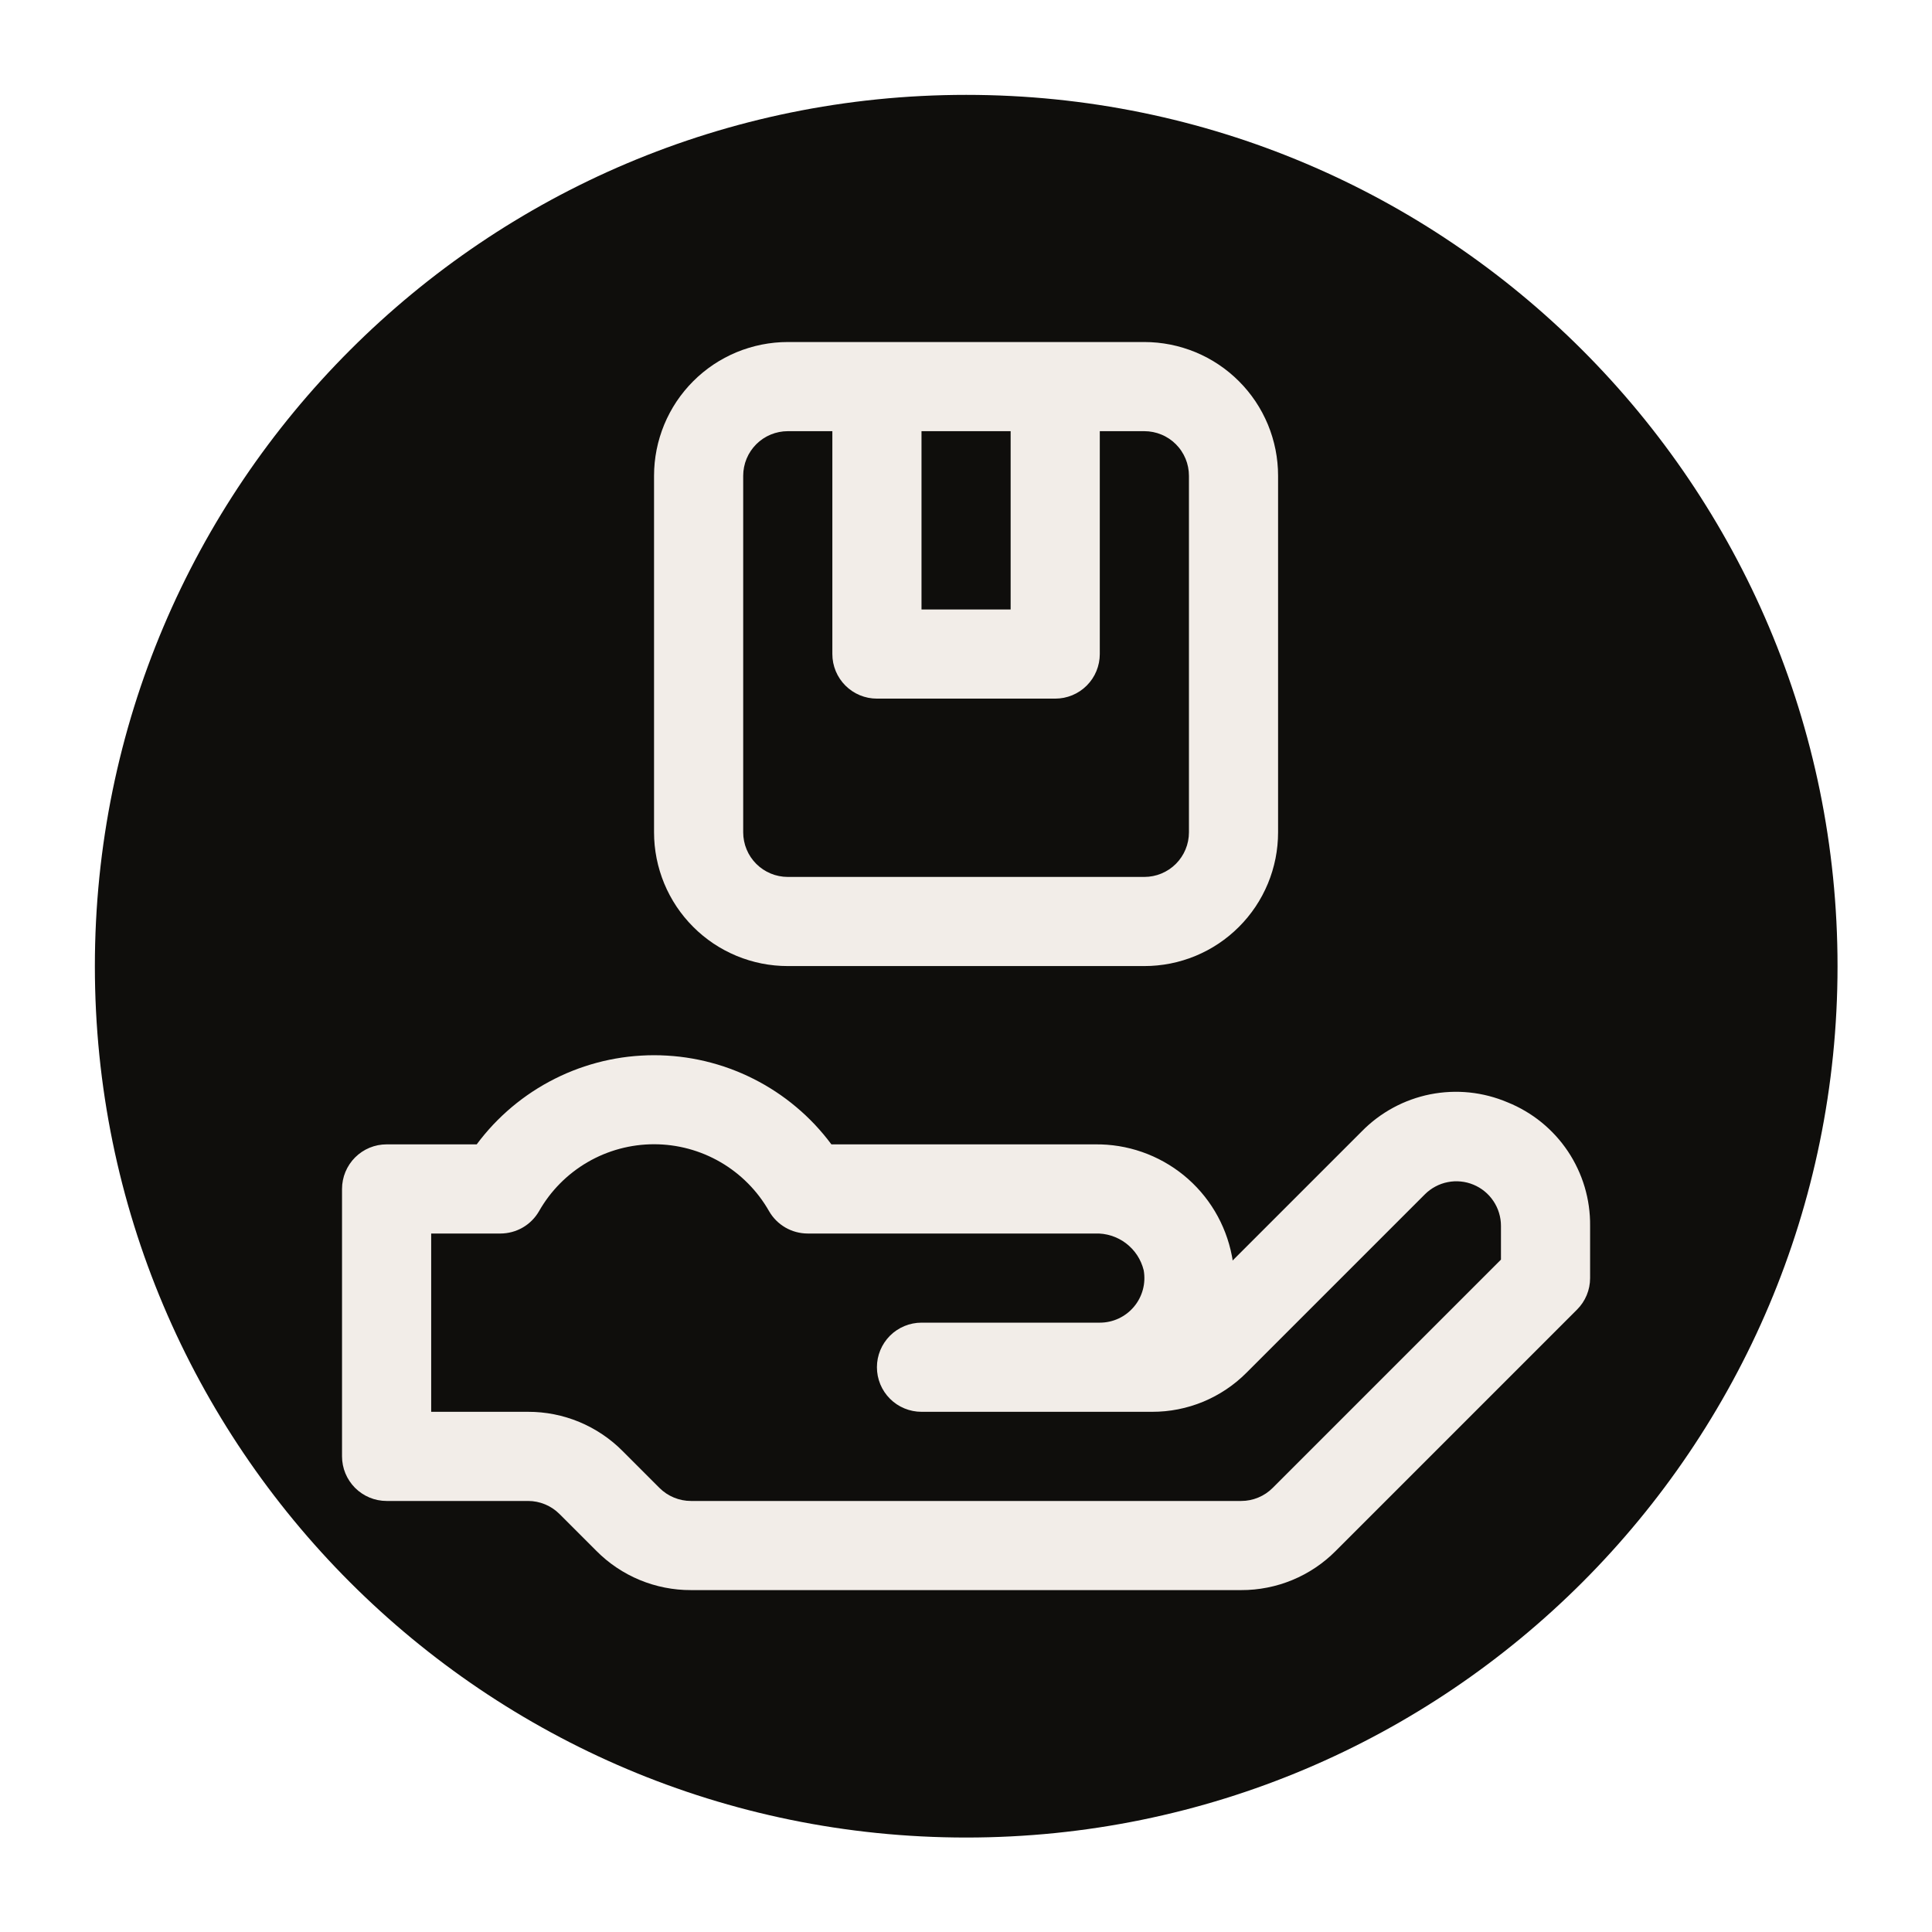 <svg xmlns="http://www.w3.org/2000/svg" xmlns:xlink="http://www.w3.org/1999/xlink" width="500" zoomAndPan="magnify" viewBox="0 0 375 375" height="500" preserveAspectRatio="xMidYMid meet" version="1.0"><defs><clipPath id="id1"><path d="M 66.387 204 L 308.637 204 L 308.637 308.637 L 66.387 308.637 Z M 66.387 204 " clip-rule="nonzero"/></clipPath><clipPath id="id2"><path d="M 126 66.387 L 249 66.387 L 249 188 L 126 188 Z M 126 66.387 " clip-rule="nonzero"/></clipPath></defs><rect x="-37.5" width="450" fill="rgb(100%, 100%, 100%)" y="-37.5" height="450" fill-opacity="1"/><rect x="-37.5" width="450" fill="rgb(100%, 100%, 100%)" y="-37.5" height="450" fill-opacity="1"/><rect x="-37.5" width="450" fill="rgb(100%, 100%, 100%)" y="-37.5" height="450" fill-opacity="1"/><path fill="rgb(5.879%, 5.489%, 4.709%)" d="M 187.539 18.414 C 94.133 18.414 18.414 94.133 18.414 187.539 C 18.414 280.945 94.133 356.664 187.539 356.664 C 280.945 356.664 356.664 280.945 356.664 187.539 C 356.664 94.133 280.945 18.414 187.539 18.414 " fill-opacity="1" fill-rule="nonzero"/><g clip-path="url(#id1)"><path fill="rgb(94.899%, 92.94%, 90.979%)" d="M 292.617 213.961 C 291.438 213.461 290.23 213.051 288.992 212.73 C 287.754 212.41 286.5 212.184 285.227 212.051 C 283.957 211.922 282.68 211.883 281.402 211.945 C 280.125 212.004 278.859 212.16 277.605 212.406 C 276.352 212.656 275.121 213 273.918 213.434 C 272.715 213.867 271.551 214.387 270.43 214.996 C 269.305 215.605 268.23 216.293 267.207 217.062 C 266.188 217.832 265.227 218.672 264.332 219.586 L 239.242 244.676 C 239.242 244.371 239.156 244.062 239.105 243.75 C 238.809 242.223 238.387 240.734 237.832 239.285 C 237.277 237.832 236.602 236.441 235.805 235.105 C 235.008 233.773 234.102 232.52 233.086 231.344 C 232.066 230.168 230.957 229.09 229.754 228.109 C 228.547 227.129 227.266 226.262 225.91 225.504 C 224.555 224.746 223.141 224.113 221.676 223.602 C 220.207 223.09 218.707 222.711 217.172 222.461 C 215.641 222.215 214.098 222.098 212.543 222.121 L 161.375 222.121 C 160.879 221.453 160.363 220.801 159.828 220.16 C 159.293 219.523 158.742 218.902 158.172 218.293 C 157.598 217.688 157.012 217.098 156.406 216.527 C 155.801 215.957 155.18 215.402 154.539 214.867 C 153.902 214.332 153.25 213.812 152.582 213.316 C 151.914 212.82 151.234 212.34 150.539 211.883 C 149.844 211.426 149.133 210.988 148.414 210.57 C 147.691 210.156 146.961 209.762 146.215 209.387 C 145.473 209.012 144.719 208.66 143.953 208.328 C 143.188 208 142.414 207.691 141.633 207.406 C 140.852 207.121 140.059 206.859 139.262 206.621 C 138.465 206.383 137.66 206.168 136.852 205.973 C 136.039 205.781 135.227 205.613 134.406 205.469 C 133.586 205.324 132.762 205.203 131.934 205.105 C 131.109 205.012 130.277 204.938 129.445 204.891 C 128.617 204.84 127.785 204.816 126.949 204.816 C 126.117 204.816 125.285 204.84 124.453 204.891 C 123.625 204.938 122.793 205.012 121.969 205.105 C 121.141 205.203 120.316 205.324 119.496 205.469 C 118.676 205.613 117.863 205.781 117.051 205.973 C 116.242 206.168 115.438 206.383 114.641 206.621 C 113.84 206.859 113.051 207.121 112.27 207.406 C 111.488 207.691 110.715 208 109.949 208.328 C 109.184 208.66 108.43 209.012 107.688 209.387 C 106.941 209.762 106.211 210.156 105.488 210.57 C 104.766 210.988 104.059 211.426 103.363 211.883 C 102.668 212.34 101.988 212.82 101.32 213.316 C 100.652 213.812 100 214.332 99.359 214.867 C 98.723 215.402 98.102 215.957 97.496 216.527 C 96.891 217.098 96.305 217.688 95.73 218.293 C 95.16 218.902 94.609 219.523 94.074 220.16 C 93.539 220.801 93.023 221.453 92.527 222.121 L 75.039 222.121 C 74.473 222.121 73.91 222.176 73.352 222.285 C 72.797 222.398 72.254 222.562 71.73 222.777 C 71.203 222.996 70.707 223.262 70.234 223.578 C 69.762 223.895 69.324 224.254 68.922 224.656 C 68.52 225.055 68.164 225.492 67.848 225.965 C 67.531 226.438 67.266 226.938 67.047 227.461 C 66.828 227.988 66.664 228.527 66.555 229.086 C 66.445 229.641 66.387 230.203 66.387 230.773 L 66.387 282.684 C 66.387 283.25 66.445 283.812 66.555 284.371 C 66.664 284.93 66.828 285.469 67.047 285.992 C 67.266 286.52 67.531 287.016 67.848 287.488 C 68.164 287.961 68.52 288.398 68.922 288.801 C 69.324 289.203 69.762 289.562 70.234 289.875 C 70.707 290.191 71.203 290.457 71.73 290.676 C 72.254 290.895 72.797 291.059 73.352 291.168 C 73.91 291.281 74.473 291.336 75.039 291.336 L 102.484 291.336 C 103.633 291.336 104.734 291.555 105.793 291.992 C 106.855 292.434 107.789 293.059 108.602 293.871 L 115.766 301.035 C 116.965 302.242 118.273 303.324 119.691 304.273 C 121.105 305.223 122.602 306.023 124.176 306.676 C 125.754 307.328 127.375 307.82 129.047 308.148 C 130.723 308.48 132.41 308.645 134.113 308.637 L 240.914 308.637 C 242.617 308.645 244.305 308.48 245.977 308.148 C 247.652 307.82 249.273 307.328 250.852 306.676 C 252.426 306.023 253.922 305.223 255.336 304.273 C 256.754 303.324 258.062 302.242 259.262 301.035 L 306.102 254.191 C 306.914 253.383 307.539 252.445 307.98 251.387 C 308.418 250.324 308.637 249.223 308.637 248.074 L 308.637 237.938 C 308.652 236.656 308.57 235.383 308.391 234.117 C 308.215 232.852 307.941 231.605 307.578 230.379 C 307.211 229.152 306.758 227.961 306.211 226.805 C 305.668 225.648 305.043 224.535 304.332 223.473 C 303.621 222.41 302.836 221.406 301.973 220.461 C 301.109 219.516 300.184 218.641 299.191 217.832 C 298.199 217.027 297.152 216.301 296.047 215.652 C 294.945 215 293.801 214.438 292.617 213.961 Z M 291.336 244.492 L 247.027 288.801 C 246.219 289.613 245.281 290.238 244.223 290.676 C 243.16 291.117 242.059 291.336 240.914 291.336 L 134.113 291.336 C 132.969 291.336 131.863 291.113 130.805 290.676 C 129.746 290.238 128.809 289.609 127.996 288.801 L 120.836 281.637 C 119.633 280.426 118.324 279.348 116.906 278.398 C 115.492 277.449 113.996 276.648 112.422 275.996 C 110.848 275.34 109.223 274.852 107.551 274.52 C 105.879 274.188 104.188 274.027 102.484 274.031 L 83.691 274.031 L 83.691 239.426 L 97.145 239.426 C 97.902 239.422 98.648 239.324 99.379 239.125 C 100.113 238.93 100.805 238.641 101.461 238.262 C 102.117 237.883 102.715 237.422 103.25 236.887 C 103.785 236.352 104.242 235.754 104.621 235.098 C 105.18 234.117 105.797 233.176 106.48 232.273 C 107.164 231.371 107.902 230.52 108.695 229.719 C 109.488 228.914 110.332 228.168 111.227 227.477 C 112.121 226.785 113.055 226.152 114.031 225.586 C 115.008 225.016 116.016 224.516 117.059 224.078 C 118.102 223.645 119.168 223.281 120.262 222.984 C 121.352 222.691 122.457 222.469 123.578 222.32 C 124.695 222.172 125.82 222.098 126.949 222.098 C 128.082 222.098 129.207 222.172 130.324 222.32 C 131.445 222.469 132.551 222.691 133.641 222.984 C 134.734 223.281 135.801 223.645 136.84 224.078 C 137.883 224.516 138.895 225.016 139.871 225.586 C 140.848 226.152 141.781 226.785 142.676 227.477 C 143.566 228.168 144.41 228.914 145.207 229.719 C 146 230.52 146.738 231.371 147.422 232.273 C 148.102 233.176 148.723 234.117 149.281 235.098 C 149.66 235.754 150.117 236.352 150.652 236.887 C 151.188 237.422 151.785 237.883 152.441 238.262 C 153.098 238.641 153.789 238.93 154.523 239.125 C 155.254 239.324 156 239.422 156.758 239.426 L 212.543 239.426 C 213.078 239.406 213.609 239.43 214.141 239.5 C 214.672 239.574 215.191 239.691 215.703 239.852 C 216.215 240.012 216.707 240.215 217.184 240.461 C 217.66 240.703 218.109 240.988 218.539 241.312 C 218.965 241.633 219.359 241.992 219.727 242.383 C 220.094 242.773 220.422 243.191 220.719 243.637 C 221.012 244.086 221.266 244.555 221.48 245.047 C 221.691 245.535 221.863 246.043 221.992 246.562 C 222.102 247.184 222.145 247.812 222.117 248.445 C 222.09 249.074 221.996 249.695 221.832 250.309 C 221.668 250.918 221.441 251.504 221.148 252.066 C 220.859 252.625 220.508 253.148 220.102 253.633 C 219.695 254.117 219.242 254.555 218.742 254.938 C 218.238 255.324 217.703 255.648 217.129 255.918 C 216.555 256.184 215.961 256.387 215.344 256.523 C 214.727 256.66 214.102 256.727 213.469 256.727 L 178.863 256.727 C 178.293 256.727 177.73 256.781 177.172 256.895 C 176.617 257.004 176.074 257.168 175.551 257.387 C 175.027 257.605 174.527 257.871 174.055 258.188 C 173.582 258.5 173.145 258.859 172.742 259.262 C 172.344 259.664 171.984 260.102 171.668 260.574 C 171.352 261.047 171.086 261.543 170.867 262.07 C 170.652 262.594 170.488 263.133 170.375 263.691 C 170.266 264.25 170.211 264.812 170.211 265.379 C 170.211 265.949 170.266 266.512 170.375 267.066 C 170.488 267.625 170.652 268.164 170.867 268.691 C 171.086 269.215 171.352 269.715 171.668 270.188 C 171.984 270.66 172.344 271.094 172.742 271.496 C 173.145 271.898 173.582 272.258 174.055 272.574 C 174.527 272.891 175.027 273.156 175.551 273.371 C 176.074 273.59 176.617 273.754 177.172 273.863 C 177.73 273.977 178.293 274.031 178.863 274.031 L 223.609 274.031 C 225.312 274.035 227.004 273.875 228.676 273.543 C 230.348 273.211 231.973 272.723 233.547 272.07 C 235.121 271.414 236.617 270.613 238.031 269.664 C 239.449 268.715 240.758 267.637 241.961 266.426 L 276.566 231.82 C 277.172 231.215 277.852 230.711 278.605 230.309 C 279.359 229.902 280.156 229.617 280.996 229.453 C 281.836 229.285 282.68 229.242 283.531 229.328 C 284.383 229.41 285.203 229.617 285.992 229.945 C 286.785 230.273 287.512 230.707 288.172 231.25 C 288.832 231.793 289.402 232.422 289.875 233.133 C 290.352 233.844 290.715 234.605 290.961 235.426 C 291.211 236.242 291.336 237.082 291.336 237.938 Z M 291.336 244.492 " fill-opacity="1" fill-rule="nonzero"/></g><g clip-path="url(#id2)"><path fill="rgb(94.899%, 92.94%, 90.979%)" d="M 152.906 187.512 L 222.121 187.512 C 222.969 187.512 223.82 187.473 224.664 187.387 C 225.512 187.305 226.352 187.18 227.184 187.016 C 228.02 186.848 228.84 186.645 229.656 186.395 C 230.469 186.148 231.27 185.863 232.055 185.539 C 232.84 185.211 233.605 184.848 234.355 184.449 C 235.105 184.047 235.832 183.613 236.539 183.141 C 237.246 182.668 237.93 182.16 238.586 181.621 C 239.242 181.082 239.871 180.512 240.473 179.91 C 241.074 179.309 241.645 178.68 242.184 178.023 C 242.723 177.367 243.23 176.684 243.703 175.977 C 244.176 175.27 244.609 174.543 245.012 173.793 C 245.41 173.043 245.773 172.277 246.102 171.492 C 246.426 170.707 246.711 169.906 246.957 169.094 C 247.203 168.277 247.41 167.457 247.578 166.621 C 247.742 165.789 247.867 164.949 247.949 164.102 C 248.035 163.258 248.074 162.406 248.074 161.559 L 248.074 92.344 C 248.074 91.492 248.035 90.645 247.949 89.801 C 247.867 88.953 247.742 88.113 247.578 87.281 C 247.41 86.445 247.203 85.621 246.957 84.809 C 246.711 83.996 246.426 83.195 246.102 82.41 C 245.773 81.625 245.41 80.859 245.012 80.109 C 244.609 79.359 244.176 78.629 243.703 77.922 C 243.23 77.219 242.723 76.535 242.184 75.879 C 241.645 75.223 241.074 74.59 240.473 73.992 C 239.871 73.391 239.242 72.82 238.586 72.281 C 237.93 71.742 237.246 71.234 236.539 70.762 C 235.832 70.289 235.105 69.855 234.355 69.453 C 233.605 69.051 232.84 68.691 232.055 68.363 C 231.27 68.039 230.469 67.754 229.656 67.508 C 228.84 67.258 228.02 67.055 227.184 66.887 C 226.352 66.723 225.512 66.598 224.664 66.512 C 223.82 66.43 222.969 66.387 222.121 66.387 L 152.906 66.387 C 152.055 66.387 151.207 66.43 150.363 66.512 C 149.516 66.598 148.676 66.723 147.844 66.887 C 147.008 67.055 146.184 67.258 145.371 67.508 C 144.559 67.754 143.758 68.039 142.973 68.363 C 142.188 68.691 141.422 69.051 140.672 69.453 C 139.922 69.855 139.191 70.289 138.484 70.762 C 137.781 71.234 137.098 71.742 136.441 72.281 C 135.785 72.82 135.152 73.391 134.555 73.992 C 133.953 74.59 133.383 75.223 132.844 75.879 C 132.305 76.535 131.797 77.219 131.324 77.922 C 130.852 78.629 130.418 79.359 130.016 80.109 C 129.613 80.859 129.254 81.625 128.926 82.41 C 128.602 83.195 128.316 83.996 128.07 84.809 C 127.82 85.621 127.617 86.445 127.449 87.281 C 127.285 88.113 127.16 88.953 127.074 89.801 C 126.992 90.645 126.949 91.492 126.949 92.344 L 126.949 161.559 C 126.949 162.406 126.992 163.258 127.074 164.102 C 127.16 164.949 127.285 165.789 127.449 166.621 C 127.617 167.457 127.82 168.277 128.07 169.094 C 128.316 169.906 128.602 170.707 128.926 171.492 C 129.254 172.277 129.613 173.043 130.016 173.793 C 130.418 174.543 130.852 175.27 131.324 175.977 C 131.797 176.684 132.305 177.367 132.844 178.023 C 133.383 178.68 133.953 179.309 134.555 179.91 C 135.152 180.512 135.785 181.082 136.441 181.621 C 137.098 182.16 137.781 182.668 138.484 183.141 C 139.191 183.613 139.922 184.047 140.672 184.449 C 141.422 184.848 142.188 185.211 142.973 185.539 C 143.758 185.863 144.559 186.148 145.371 186.395 C 146.184 186.645 147.008 186.848 147.844 187.016 C 148.676 187.18 149.516 187.305 150.363 187.387 C 151.207 187.473 152.055 187.512 152.906 187.512 Z M 196.164 83.691 L 196.164 118.301 L 178.863 118.301 L 178.863 83.691 Z M 144.254 92.344 C 144.254 91.777 144.309 91.215 144.422 90.656 C 144.531 90.098 144.695 89.559 144.914 89.031 C 145.129 88.508 145.398 88.008 145.711 87.539 C 146.027 87.066 146.387 86.629 146.789 86.227 C 147.191 85.824 147.629 85.465 148.102 85.148 C 148.57 84.836 149.07 84.566 149.594 84.352 C 150.121 84.133 150.66 83.969 151.219 83.859 C 151.777 83.746 152.34 83.691 152.906 83.691 L 161.559 83.691 L 161.559 126.949 C 161.559 127.52 161.613 128.082 161.723 128.641 C 161.836 129.195 162 129.738 162.215 130.262 C 162.434 130.785 162.699 131.285 163.016 131.758 C 163.332 132.23 163.691 132.668 164.094 133.07 C 164.492 133.469 164.93 133.828 165.402 134.145 C 165.875 134.461 166.375 134.727 166.898 134.945 C 167.422 135.16 167.965 135.324 168.523 135.438 C 169.078 135.547 169.641 135.602 170.211 135.602 L 204.816 135.602 C 205.387 135.602 205.949 135.547 206.504 135.438 C 207.062 135.324 207.602 135.16 208.129 134.945 C 208.652 134.727 209.152 134.461 209.625 134.145 C 210.098 133.828 210.531 133.469 210.934 133.07 C 211.336 132.668 211.695 132.23 212.012 131.758 C 212.328 131.285 212.594 130.785 212.809 130.262 C 213.027 129.738 213.191 129.195 213.301 128.641 C 213.414 128.082 213.469 127.52 213.469 126.949 L 213.469 83.691 L 222.121 83.691 C 222.688 83.691 223.25 83.746 223.809 83.859 C 224.367 83.969 224.906 84.133 225.43 84.352 C 225.957 84.566 226.453 84.836 226.926 85.148 C 227.398 85.465 227.836 85.824 228.238 86.227 C 228.641 86.629 229 87.066 229.312 87.539 C 229.629 88.008 229.895 88.508 230.113 89.031 C 230.332 89.559 230.496 90.098 230.605 90.656 C 230.719 91.215 230.773 91.777 230.773 92.344 L 230.773 161.559 C 230.773 162.125 230.719 162.688 230.605 163.246 C 230.496 163.805 230.332 164.344 230.113 164.867 C 229.895 165.395 229.629 165.891 229.312 166.363 C 229 166.836 228.641 167.273 228.238 167.676 C 227.836 168.078 227.398 168.438 226.926 168.75 C 226.453 169.066 225.957 169.332 225.43 169.551 C 224.906 169.77 224.367 169.934 223.809 170.043 C 223.25 170.156 222.688 170.211 222.121 170.211 L 152.906 170.211 C 152.34 170.211 151.777 170.156 151.219 170.043 C 150.66 169.934 150.121 169.77 149.594 169.551 C 149.07 169.332 148.57 169.066 148.098 168.75 C 147.629 168.438 147.191 168.078 146.789 167.676 C 146.387 167.273 146.027 166.836 145.711 166.363 C 145.398 165.891 145.129 165.395 144.914 164.867 C 144.695 164.344 144.531 163.805 144.422 163.246 C 144.309 162.688 144.254 162.125 144.254 161.559 Z M 144.254 92.344 " fill-opacity="1" fill-rule="nonzero"/></g></svg>